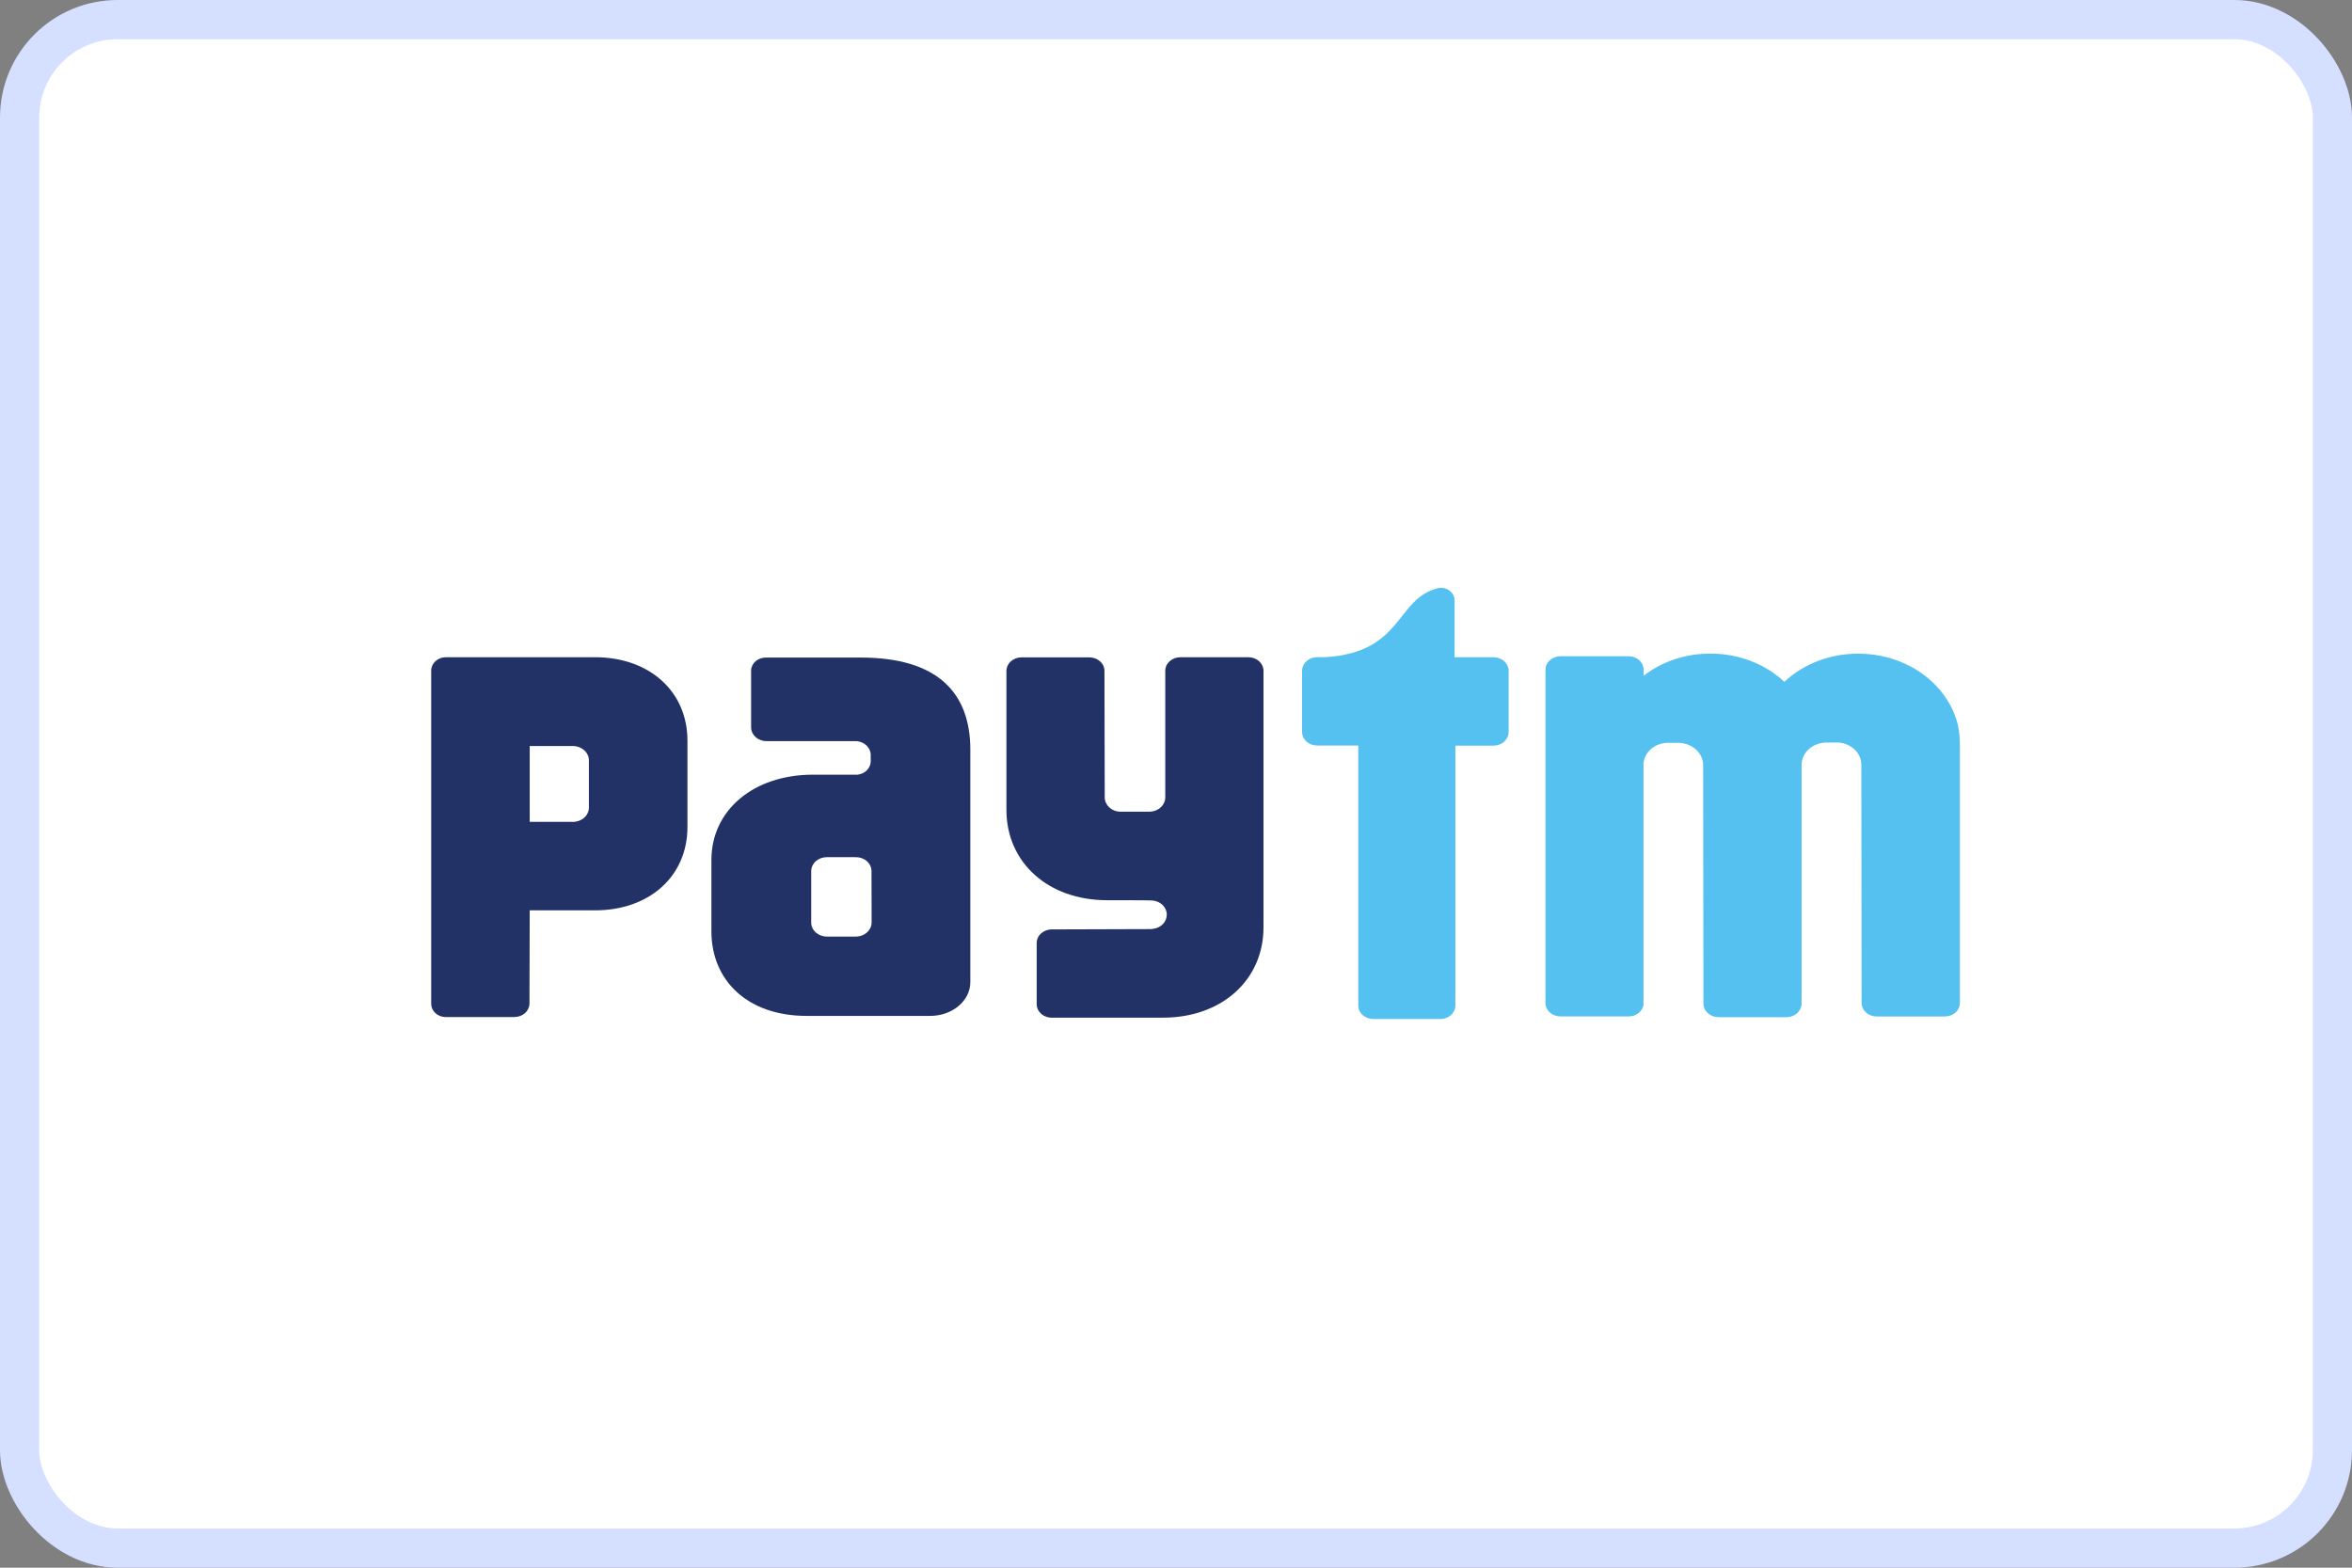 
<svg width="60" height="40" viewBox="0 0 60 40" fill="none" xmlns="http://www.w3.org/2000/svg">
<rect x="0" y="0" width="60" height="40" fill="#808080" stroke="none"/>
<rect x="0.5" y="0.5" width="59" height="39" rx="2.5" fill="white" stroke="#D5DFFF"/>
<g clip-path="url(#clip0_6853_199216)">
<path d="M49.868 18.244C49.69 17.787 49.358 17.391 48.919 17.11C48.48 16.83 47.955 16.679 47.416 16.679H47.392C47.042 16.679 46.696 16.742 46.374 16.866C46.052 16.989 45.762 17.17 45.52 17.397C45.277 17.17 44.986 16.989 44.664 16.865C44.343 16.742 43.996 16.678 43.646 16.678H43.623C43.001 16.676 42.4 16.877 41.929 17.242V17.066C41.922 16.979 41.88 16.897 41.809 16.837C41.738 16.777 41.644 16.744 41.547 16.744H39.809C39.759 16.744 39.709 16.753 39.662 16.77C39.615 16.788 39.573 16.813 39.537 16.845C39.501 16.878 39.473 16.916 39.454 16.958C39.434 17 39.425 17.045 39.425 17.09V25.588C39.425 25.634 39.434 25.679 39.454 25.721C39.473 25.763 39.501 25.801 39.537 25.833C39.573 25.865 39.615 25.891 39.662 25.908C39.709 25.926 39.759 25.935 39.809 25.935H41.547C41.64 25.935 41.729 25.904 41.799 25.849C41.869 25.794 41.914 25.718 41.926 25.636V19.538C41.925 19.518 41.925 19.497 41.926 19.477C41.938 19.339 42.006 19.21 42.116 19.113C42.226 19.017 42.372 18.96 42.526 18.953H42.845C42.979 18.962 43.107 19.006 43.213 19.081C43.288 19.136 43.348 19.206 43.389 19.285C43.43 19.364 43.45 19.451 43.448 19.538L43.455 25.606C43.455 25.698 43.495 25.786 43.567 25.851C43.639 25.916 43.737 25.953 43.839 25.953H45.577C45.675 25.953 45.77 25.918 45.841 25.857C45.912 25.795 45.954 25.711 45.959 25.623V19.53C45.956 19.434 45.981 19.339 46.03 19.253C46.08 19.168 46.152 19.095 46.241 19.042C46.337 18.987 46.447 18.953 46.561 18.945H46.881C47.047 18.953 47.202 19.018 47.315 19.127C47.427 19.237 47.488 19.381 47.483 19.53L47.49 25.59C47.49 25.635 47.5 25.68 47.52 25.722C47.539 25.764 47.567 25.802 47.603 25.835C47.639 25.867 47.681 25.892 47.728 25.91C47.774 25.927 47.824 25.936 47.875 25.936H49.613C49.715 25.936 49.813 25.899 49.885 25.834C49.957 25.77 49.997 25.681 49.997 25.59V19.072C49.997 18.628 49.942 18.439 49.865 18.244" fill="#54C1F0"/>
<path d="M38.101 16.77H37.107V15.319V15.315C37.107 15.231 37.07 15.15 37.004 15.091C36.938 15.032 36.849 14.998 36.756 14.998C36.734 14.999 36.712 15.001 36.69 15.005C35.588 15.277 35.808 16.651 33.797 16.768H33.601C33.572 16.768 33.544 16.771 33.516 16.777C33.431 16.794 33.355 16.837 33.301 16.898C33.246 16.959 33.217 17.035 33.216 17.113V18.677C33.217 18.769 33.257 18.857 33.329 18.922C33.401 18.986 33.499 19.023 33.601 19.023H34.65V25.658C34.65 25.749 34.69 25.836 34.761 25.9C34.832 25.964 34.929 26 35.03 26H36.747C36.848 26 36.944 25.964 37.016 25.9C37.087 25.836 37.127 25.749 37.127 25.658V19.026H38.101C38.203 19.025 38.3 18.989 38.372 18.924C38.444 18.859 38.485 18.771 38.485 18.68V17.116C38.485 17.024 38.445 16.936 38.373 16.871C38.3 16.806 38.203 16.77 38.101 16.77Z" fill="#54C1F0"/>
<path d="M31.847 16.77H30.109C30.059 16.77 30.009 16.779 29.962 16.796C29.916 16.814 29.874 16.839 29.838 16.871C29.802 16.904 29.774 16.942 29.755 16.984C29.736 17.026 29.726 17.07 29.726 17.116V20.35C29.724 20.446 29.681 20.538 29.604 20.605C29.528 20.673 29.425 20.711 29.318 20.711H28.591C28.537 20.711 28.484 20.702 28.434 20.683C28.385 20.665 28.34 20.638 28.302 20.604C28.264 20.57 28.234 20.529 28.213 20.485C28.193 20.44 28.182 20.392 28.182 20.344L28.175 17.119C28.175 17.027 28.135 16.939 28.063 16.875C27.991 16.81 27.893 16.773 27.791 16.773H26.053C25.952 16.774 25.857 16.811 25.786 16.875C25.715 16.939 25.675 17.026 25.674 17.116V20.663C25.674 22.01 26.741 22.969 28.238 22.969C28.238 22.969 29.361 22.969 29.395 22.976C29.496 22.983 29.589 23.024 29.658 23.091C29.726 23.158 29.765 23.245 29.765 23.336C29.766 23.426 29.729 23.514 29.662 23.582C29.595 23.649 29.502 23.692 29.402 23.701L29.372 23.706L26.83 23.714C26.729 23.714 26.631 23.751 26.559 23.816C26.487 23.88 26.446 23.968 26.446 24.06V25.621C26.446 25.666 26.456 25.711 26.475 25.753C26.494 25.795 26.523 25.833 26.558 25.865C26.594 25.898 26.637 25.923 26.683 25.94C26.73 25.958 26.78 25.967 26.83 25.966H29.668C31.166 25.966 32.232 25.007 32.232 23.66V17.116C32.232 17.024 32.191 16.936 32.119 16.871C32.047 16.806 31.949 16.77 31.847 16.77Z" fill="#233266"/>
<path d="M15.023 19.636V20.603C15.023 20.701 14.98 20.794 14.904 20.863C14.828 20.932 14.724 20.97 14.616 20.97H13.513V19.035H14.616C14.669 19.035 14.722 19.045 14.772 19.063C14.821 19.082 14.866 19.109 14.904 19.143C14.942 19.177 14.972 19.217 14.992 19.262C15.013 19.306 15.023 19.354 15.023 19.402V19.636ZM15.176 16.769H11.376C11.276 16.769 11.181 16.805 11.11 16.869C11.04 16.932 11 17.019 11 17.108V18.64C11 18.64 11 18.646 11 18.649C11 18.652 11 18.664 11 18.67V25.604C10.997 25.691 11.032 25.776 11.097 25.841C11.163 25.906 11.254 25.945 11.351 25.95H13.122C13.224 25.95 13.322 25.913 13.394 25.849C13.466 25.784 13.506 25.696 13.507 25.604L13.513 23.228H15.176C16.567 23.228 17.537 22.358 17.537 21.101V18.898C17.537 17.641 16.567 16.769 15.176 16.769Z" fill="#233266"/>
<path d="M22.235 23.308V23.55C22.235 23.569 22.232 23.589 22.228 23.608C22.224 23.625 22.219 23.642 22.212 23.658C22.183 23.73 22.129 23.791 22.059 23.834C21.989 23.877 21.906 23.899 21.822 23.897H21.105C21 23.9 20.898 23.865 20.821 23.801C20.744 23.736 20.698 23.647 20.694 23.553V22.213C20.699 22.119 20.744 22.03 20.821 21.966C20.898 21.902 21 21.868 21.105 21.871H21.822C21.927 21.868 22.029 21.902 22.106 21.967C22.183 22.031 22.228 22.12 22.232 22.215L22.235 23.308ZM21.959 16.778H19.547C19.448 16.775 19.352 16.807 19.28 16.868C19.208 16.928 19.165 17.012 19.161 17.101V17.709C19.161 17.709 19.161 17.717 19.161 17.721C19.161 17.724 19.161 17.729 19.161 17.734V18.568C19.165 18.662 19.21 18.751 19.286 18.815C19.363 18.88 19.465 18.914 19.569 18.911H21.866C21.957 18.922 22.041 18.961 22.105 19.021C22.168 19.081 22.206 19.159 22.212 19.242V19.443C22.206 19.524 22.17 19.6 22.109 19.659C22.047 19.718 21.965 19.756 21.876 19.766H20.738C19.223 19.767 18.148 20.672 18.148 21.942V23.761C18.148 25.023 19.075 25.921 20.577 25.921H23.729C24.294 25.921 24.753 25.536 24.753 25.061V19.127C24.753 17.687 23.929 16.778 21.959 16.778Z" fill="#233266"/>
</g>
<defs>
<clipPath id="clip0_6853_199216">
<rect width="39" height="11" fill="white" transform="translate(11 15)"/>
</clipPath>
</defs>
</svg>

